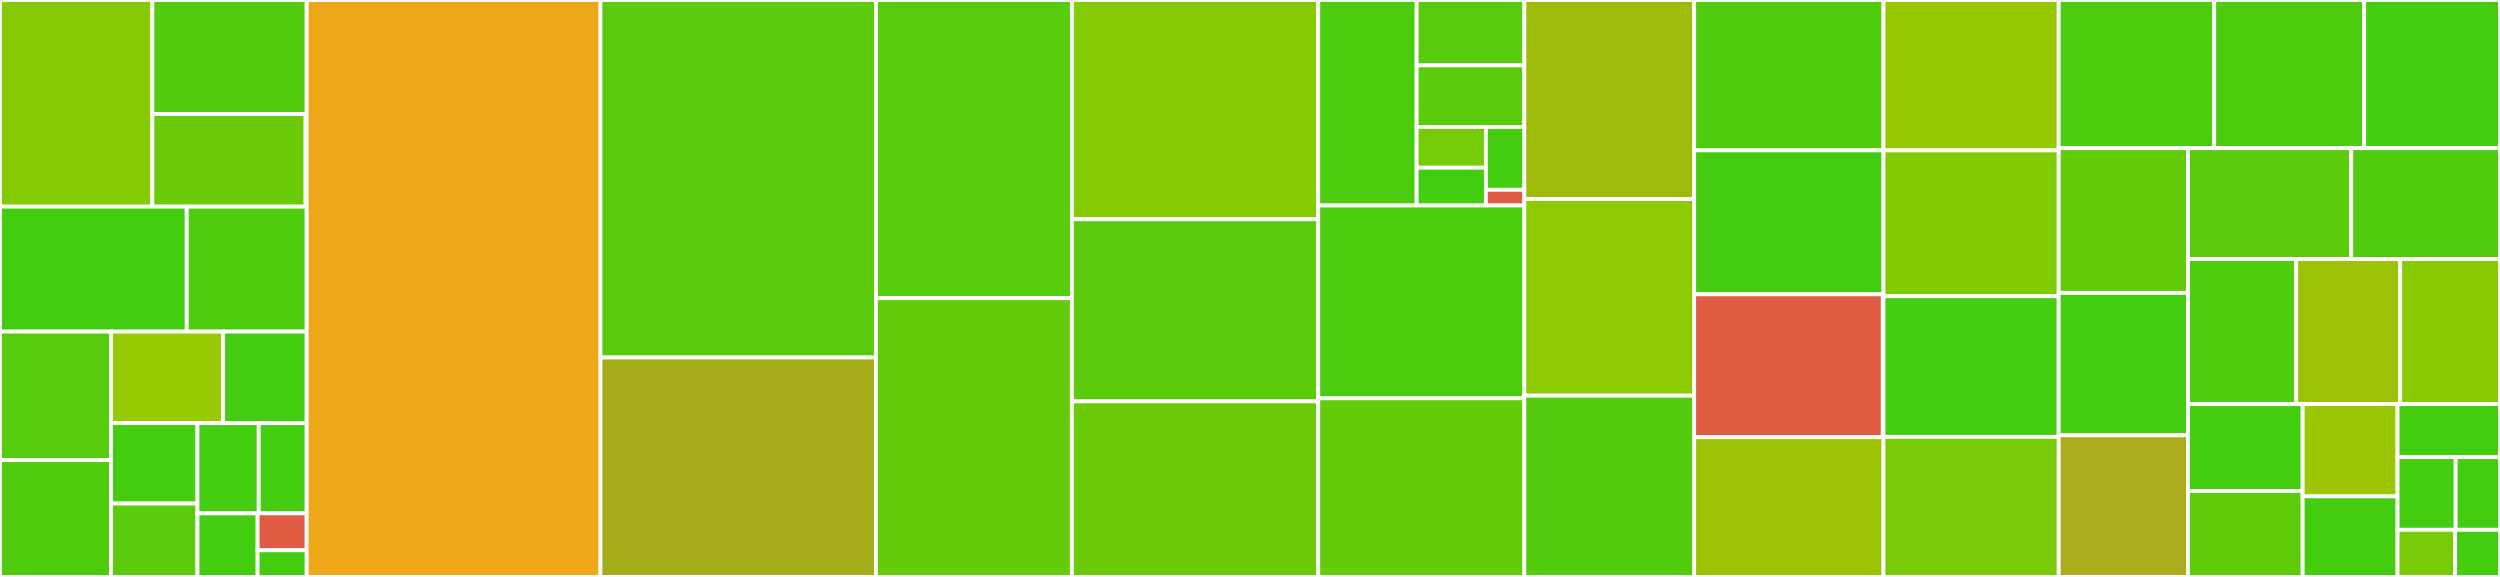 <svg baseProfile="full" width="650" height="150" viewBox="0 0 650 150" version="1.1"
xmlns="http://www.w3.org/2000/svg" xmlns:ev="http://www.w3.org/2001/xml-events"
xmlns:xlink="http://www.w3.org/1999/xlink">

<rect x="0" y="0" width="650" height="150" fill="#333333" stroke="none"/>

<style>rect.s{mask:url(#mask);}</style>
<defs>
  <pattern id="white" width="4" height="4" patternUnits="userSpaceOnUse" patternTransform="rotate(45)">
    <rect width="2" height="2" transform="translate(0,0)" fill="white"></rect>
  </pattern>
  <mask id="mask">
    <rect x="0" y="0" width="100%" height="100%" fill="url(#white)"></rect>
  </mask>
</defs>

<rect x="0" y="0" width="39.615" height="53.724" fill="#85cb03" stroke="white" stroke-width="1" class=" tooltipped" data-content="docs/bcdoc/style.py"><title>docs/bcdoc/style.py</title></rect>
<rect x="39.615" y="0" width="40.122" height="29.658" fill="#53cc0d" stroke="white" stroke-width="1" class=" tooltipped" data-content="docs/bcdoc/docstringparser.py"><title>docs/bcdoc/docstringparser.py</title></rect>
<rect x="39.615" y="29.658" width="39.839" height="24.066" fill="#6ccb08" stroke="white" stroke-width="1" class=" tooltipped" data-content="docs/bcdoc/restdoc.py"><title>docs/bcdoc/restdoc.py</title></rect>
<rect x="79.455" y="29.658" width="0.283" height="24.066" fill="#4c1" stroke="white" stroke-width="1" class=" tooltipped" data-content="docs/bcdoc/__init__.py"><title>docs/bcdoc/__init__.py</title></rect>
<rect x="0" y="53.724" width="48.554" height="32.49" fill="#4c1" stroke="white" stroke-width="1" class=" tooltipped" data-content="docs/client.py"><title>docs/client.py</title></rect>
<rect x="48.554" y="53.724" width="31.183" height="32.49" fill="#4fcc0e" stroke="white" stroke-width="1" class=" tooltipped" data-content="docs/params.py"><title>docs/params.py</title></rect>
<rect x="0" y="86.214" width="28.889" height="33.423" fill="#57cc0c" stroke="white" stroke-width="1" class=" tooltipped" data-content="docs/sharedexample.py"><title>docs/sharedexample.py</title></rect>
<rect x="0" y="119.637" width="28.889" height="30.363" fill="#4fcc0e" stroke="white" stroke-width="1" class=" tooltipped" data-content="docs/example.py"><title>docs/example.py</title></rect>
<rect x="28.889" y="86.214" width="29.138" height="23.803" fill="#97ca00" stroke="white" stroke-width="1" class=" tooltipped" data-content="docs/method.py"><title>docs/method.py</title></rect>
<rect x="58.027" y="86.214" width="21.711" height="23.803" fill="#4c1" stroke="white" stroke-width="1" class=" tooltipped" data-content="docs/utils.py"><title>docs/utils.py</title></rect>
<rect x="28.889" y="110.017" width="22.448" height="20.9" fill="#4c1" stroke="white" stroke-width="1" class=" tooltipped" data-content="docs/paginator.py"><title>docs/paginator.py</title></rect>
<rect x="28.889" y="130.917" width="22.448" height="19.083" fill="#5bcc0c" stroke="white" stroke-width="1" class=" tooltipped" data-content="docs/service.py"><title>docs/service.py</title></rect>
<rect x="51.337" y="110.017" width="15.939" height="23.463" fill="#4c1" stroke="white" stroke-width="1" class=" tooltipped" data-content="docs/waiter.py"><title>docs/waiter.py</title></rect>
<rect x="67.276" y="110.017" width="12.461" height="23.463" fill="#4c1" stroke="white" stroke-width="1" class=" tooltipped" data-content="docs/shape.py"><title>docs/shape.py</title></rect>
<rect x="51.337" y="133.48" width="15.641" height="16.52" fill="#4c1" stroke="white" stroke-width="1" class=" tooltipped" data-content="docs/docstring.py"><title>docs/docstring.py</title></rect>
<rect x="66.978" y="133.48" width="12.76" height="9.592" fill="#e05d44" stroke="white" stroke-width="1" class=" tooltipped" data-content="docs/translator.py"><title>docs/translator.py</title></rect>
<rect x="66.978" y="143.072" width="12.76" height="6.928" fill="#4c1" stroke="white" stroke-width="1" class=" tooltipped" data-content="docs/__init__.py"><title>docs/__init__.py</title></rect>
<rect x="79.737" y="0" width="76.383" height="150.0" fill="#eea719" stroke="white" stroke-width="1" class=" tooltipped" data-content="utils.py"><title>utils.py</title></rect>
<rect x="156.12" y="0" width="71.623" height="92.943" fill="#5bcc0c" stroke="white" stroke-width="1" class=" tooltipped" data-content="credentials.py"><title>credentials.py</title></rect>
<rect x="156.12" y="92.943" width="71.623" height="57.057" fill="#a4ac19" stroke="white" stroke-width="1" class=" tooltipped" data-content="auth.py"><title>auth.py</title></rect>
<rect x="227.743" y="0" width="50.952" height="77.536" fill="#57cc0c" stroke="white" stroke-width="1" class=" tooltipped" data-content="parsers.py"><title>parsers.py</title></rect>
<rect x="227.743" y="77.536" width="50.952" height="72.464" fill="#63cc0a" stroke="white" stroke-width="1" class=" tooltipped" data-content="client.py"><title>client.py</title></rect>
<rect x="278.694" y="0" width="64.053" height="57.006" fill="#85cb03" stroke="white" stroke-width="1" class=" tooltipped" data-content="handlers.py"><title>handlers.py</title></rect>
<rect x="278.694" y="57.006" width="64.053" height="47.346" fill="#5bcc0c" stroke="white" stroke-width="1" class=" tooltipped" data-content="model.py"><title>model.py</title></rect>
<rect x="278.694" y="104.352" width="64.053" height="45.648" fill="#6ccb08" stroke="white" stroke-width="1" class=" tooltipped" data-content="session.py"><title>session.py</title></rect>
<rect x="342.747" y="0" width="25.581" height="53.426" fill="#4ccc0f" stroke="white" stroke-width="1" class=" tooltipped" data-content="retries/standard.py"><title>retries/standard.py</title></rect>
<rect x="368.329" y="0" width="28" height="16.999" fill="#57cc0c" stroke="white" stroke-width="1" class=" tooltipped" data-content="retries/bucket.py"><title>retries/bucket.py</title></rect>
<rect x="368.329" y="16.999" width="28" height="16.028" fill="#5bcc0c" stroke="white" stroke-width="1" class=" tooltipped" data-content="retries/adaptive.py"><title>retries/adaptive.py</title></rect>
<rect x="368.329" y="33.027" width="18" height="10.577" fill="#74cb06" stroke="white" stroke-width="1" class=" tooltipped" data-content="retries/special.py"><title>retries/special.py</title></rect>
<rect x="368.329" y="43.605" width="18" height="9.822" fill="#4c1" stroke="white" stroke-width="1" class=" tooltipped" data-content="retries/throttling.py"><title>retries/throttling.py</title></rect>
<rect x="386.328" y="33.027" width="10" height="16.319" fill="#4c1" stroke="white" stroke-width="1" class=" tooltipped" data-content="retries/quota.py"><title>retries/quota.py</title></rect>
<rect x="386.328" y="49.347" width="10" height="4.08" fill="#e05d44" stroke="white" stroke-width="1" class=" tooltipped" data-content="retries/base.py"><title>retries/base.py</title></rect>
<rect x="342.747" y="53.426" width="53.581" height="50.127" fill="#4ccc0f" stroke="white" stroke-width="1" class=" tooltipped" data-content="serialize.py"><title>serialize.py</title></rect>
<rect x="342.747" y="103.553" width="53.581" height="46.447" fill="#63cc0a" stroke="white" stroke-width="1" class=" tooltipped" data-content="paginate.py"><title>paginate.py</title></rect>
<rect x="396.328" y="0" width="44.152" height="51.745" fill="#9fbc0b" stroke="white" stroke-width="1" class=" tooltipped" data-content="regions.py"><title>regions.py</title></rect>
<rect x="396.328" y="51.745" width="44.152" height="51.129" fill="#8eca02" stroke="white" stroke-width="1" class=" tooltipped" data-content="configprovider.py"><title>configprovider.py</title></rect>
<rect x="396.328" y="102.875" width="44.152" height="47.125" fill="#53cc0d" stroke="white" stroke-width="1" class=" tooltipped" data-content="endpoint_provider.py"><title>endpoint_provider.py</title></rect>
<rect x="440.481" y="0" width="49.229" height="39.088" fill="#4fcc0e" stroke="white" stroke-width="1" class=" tooltipped" data-content="awsrequest.py"><title>awsrequest.py</title></rect>
<rect x="440.481" y="39.088" width="49.229" height="37.431" fill="#4c1" stroke="white" stroke-width="1" class=" tooltipped" data-content="args.py"><title>args.py</title></rect>
<rect x="440.481" y="76.519" width="49.046" height="37.155" fill="#e05d44" stroke="white" stroke-width="1" class=" tooltipped" data-content="crt/auth.py"><title>crt/auth.py</title></rect>
<rect x="489.527" y="76.519" width="0.183" height="37.155" fill="#4c1" stroke="white" stroke-width="1" class=" tooltipped" data-content="crt/__init__.py"><title>crt/__init__.py</title></rect>
<rect x="440.481" y="113.674" width="49.229" height="36.326" fill="#9cc206" stroke="white" stroke-width="1" class=" tooltipped" data-content="httpsession.py"><title>httpsession.py</title></rect>
<rect x="489.71" y="0" width="45.558" height="39.104" fill="#98c802" stroke="white" stroke-width="1" class=" tooltipped" data-content="httpchecksum.py"><title>httpchecksum.py</title></rect>
<rect x="489.71" y="39.104" width="45.558" height="37.91" fill="#81cb04" stroke="white" stroke-width="1" class=" tooltipped" data-content="hooks.py"><title>hooks.py</title></rect>
<rect x="489.71" y="77.015" width="45.558" height="36.567" fill="#4c1" stroke="white" stroke-width="1" class=" tooltipped" data-content="eventstream.py"><title>eventstream.py</title></rect>
<rect x="489.71" y="113.582" width="45.558" height="36.418" fill="#78cb06" stroke="white" stroke-width="1" class=" tooltipped" data-content="signers.py"><title>signers.py</title></rect>
<rect x="535.267" y="0" width="40.421" height="38.522" fill="#4ccc0f" stroke="white" stroke-width="1" class=" tooltipped" data-content="exceptions.py"><title>exceptions.py</title></rect>
<rect x="575.689" y="0" width="39.009" height="38.522" fill="#4ccc0f" stroke="white" stroke-width="1" class=" tooltipped" data-content="monitoring.py"><title>monitoring.py</title></rect>
<rect x="614.698" y="0" width="35.302" height="38.522" fill="#4c1" stroke="white" stroke-width="1" class=" tooltipped" data-content="validate.py"><title>validate.py</title></rect>
<rect x="535.267" y="38.522" width="33.609" height="37.631" fill="#63cc0a" stroke="white" stroke-width="1" class=" tooltipped" data-content="endpoint.py"><title>endpoint.py</title></rect>
<rect x="535.267" y="76.154" width="33.609" height="37.024" fill="#4c1" stroke="white" stroke-width="1" class=" tooltipped" data-content="discovery.py"><title>discovery.py</title></rect>
<rect x="535.267" y="113.178" width="33.609" height="36.822" fill="#acaa1d" stroke="white" stroke-width="1" class=" tooltipped" data-content="tokens.py"><title>tokens.py</title></rect>
<rect x="568.876" y="38.522" width="42.449" height="28.833" fill="#5bcc0c" stroke="white" stroke-width="1" class=" tooltipped" data-content="waiter.py"><title>waiter.py</title></rect>
<rect x="611.325" y="38.522" width="38.675" height="28.833" fill="#4fcc0e" stroke="white" stroke-width="1" class=" tooltipped" data-content="retryhandler.py"><title>retryhandler.py</title></rect>
<rect x="568.876" y="67.356" width="28.123" height="37.718" fill="#4fcc0e" stroke="white" stroke-width="1" class=" tooltipped" data-content="loaders.py"><title>loaders.py</title></rect>
<rect x="596.999" y="67.356" width="27.041" height="37.718" fill="#9cc206" stroke="white" stroke-width="1" class=" tooltipped" data-content="compat.py"><title>compat.py</title></rect>
<rect x="624.04" y="67.356" width="25.96" height="37.718" fill="#8aca02" stroke="white" stroke-width="1" class=" tooltipped" data-content="useragent.py"><title>useragent.py</title></rect>
<rect x="568.876" y="105.074" width="29.816" height="22.577" fill="#4c1" stroke="white" stroke-width="1" class=" tooltipped" data-content="configloader.py"><title>configloader.py</title></rect>
<rect x="568.876" y="127.651" width="29.816" height="22.349" fill="#5fcc0b" stroke="white" stroke-width="1" class=" tooltipped" data-content="stub.py"><title>stub.py</title></rect>
<rect x="598.692" y="105.074" width="24.67" height="23.979" fill="#9ac603" stroke="white" stroke-width="1" class=" tooltipped" data-content="response.py"><title>response.py</title></rect>
<rect x="598.692" y="129.053" width="24.67" height="20.947" fill="#4c1" stroke="white" stroke-width="1" class=" tooltipped" data-content="compress.py"><title>compress.py</title></rect>
<rect x="623.362" y="105.074" width="26.638" height="13.784" fill="#4c1" stroke="white" stroke-width="1" class=" tooltipped" data-content="config.py"><title>config.py</title></rect>
<rect x="623.362" y="118.858" width="15.119" height="18.889" fill="#4c1" stroke="white" stroke-width="1" class=" tooltipped" data-content="__init__.py"><title>__init__.py</title></rect>
<rect x="638.481" y="118.858" width="11.519" height="18.889" fill="#4c1" stroke="white" stroke-width="1" class=" tooltipped" data-content="errorfactory.py"><title>errorfactory.py</title></rect>
<rect x="623.362" y="137.747" width="14.984" height="12.253" fill="#78cb06" stroke="white" stroke-width="1" class=" tooltipped" data-content="history.py"><title>history.py</title></rect>
<rect x="638.346" y="137.747" width="11.654" height="12.253" fill="#4c1" stroke="white" stroke-width="1" class=" tooltipped" data-content="translate.py"><title>translate.py</title></rect>
</svg>